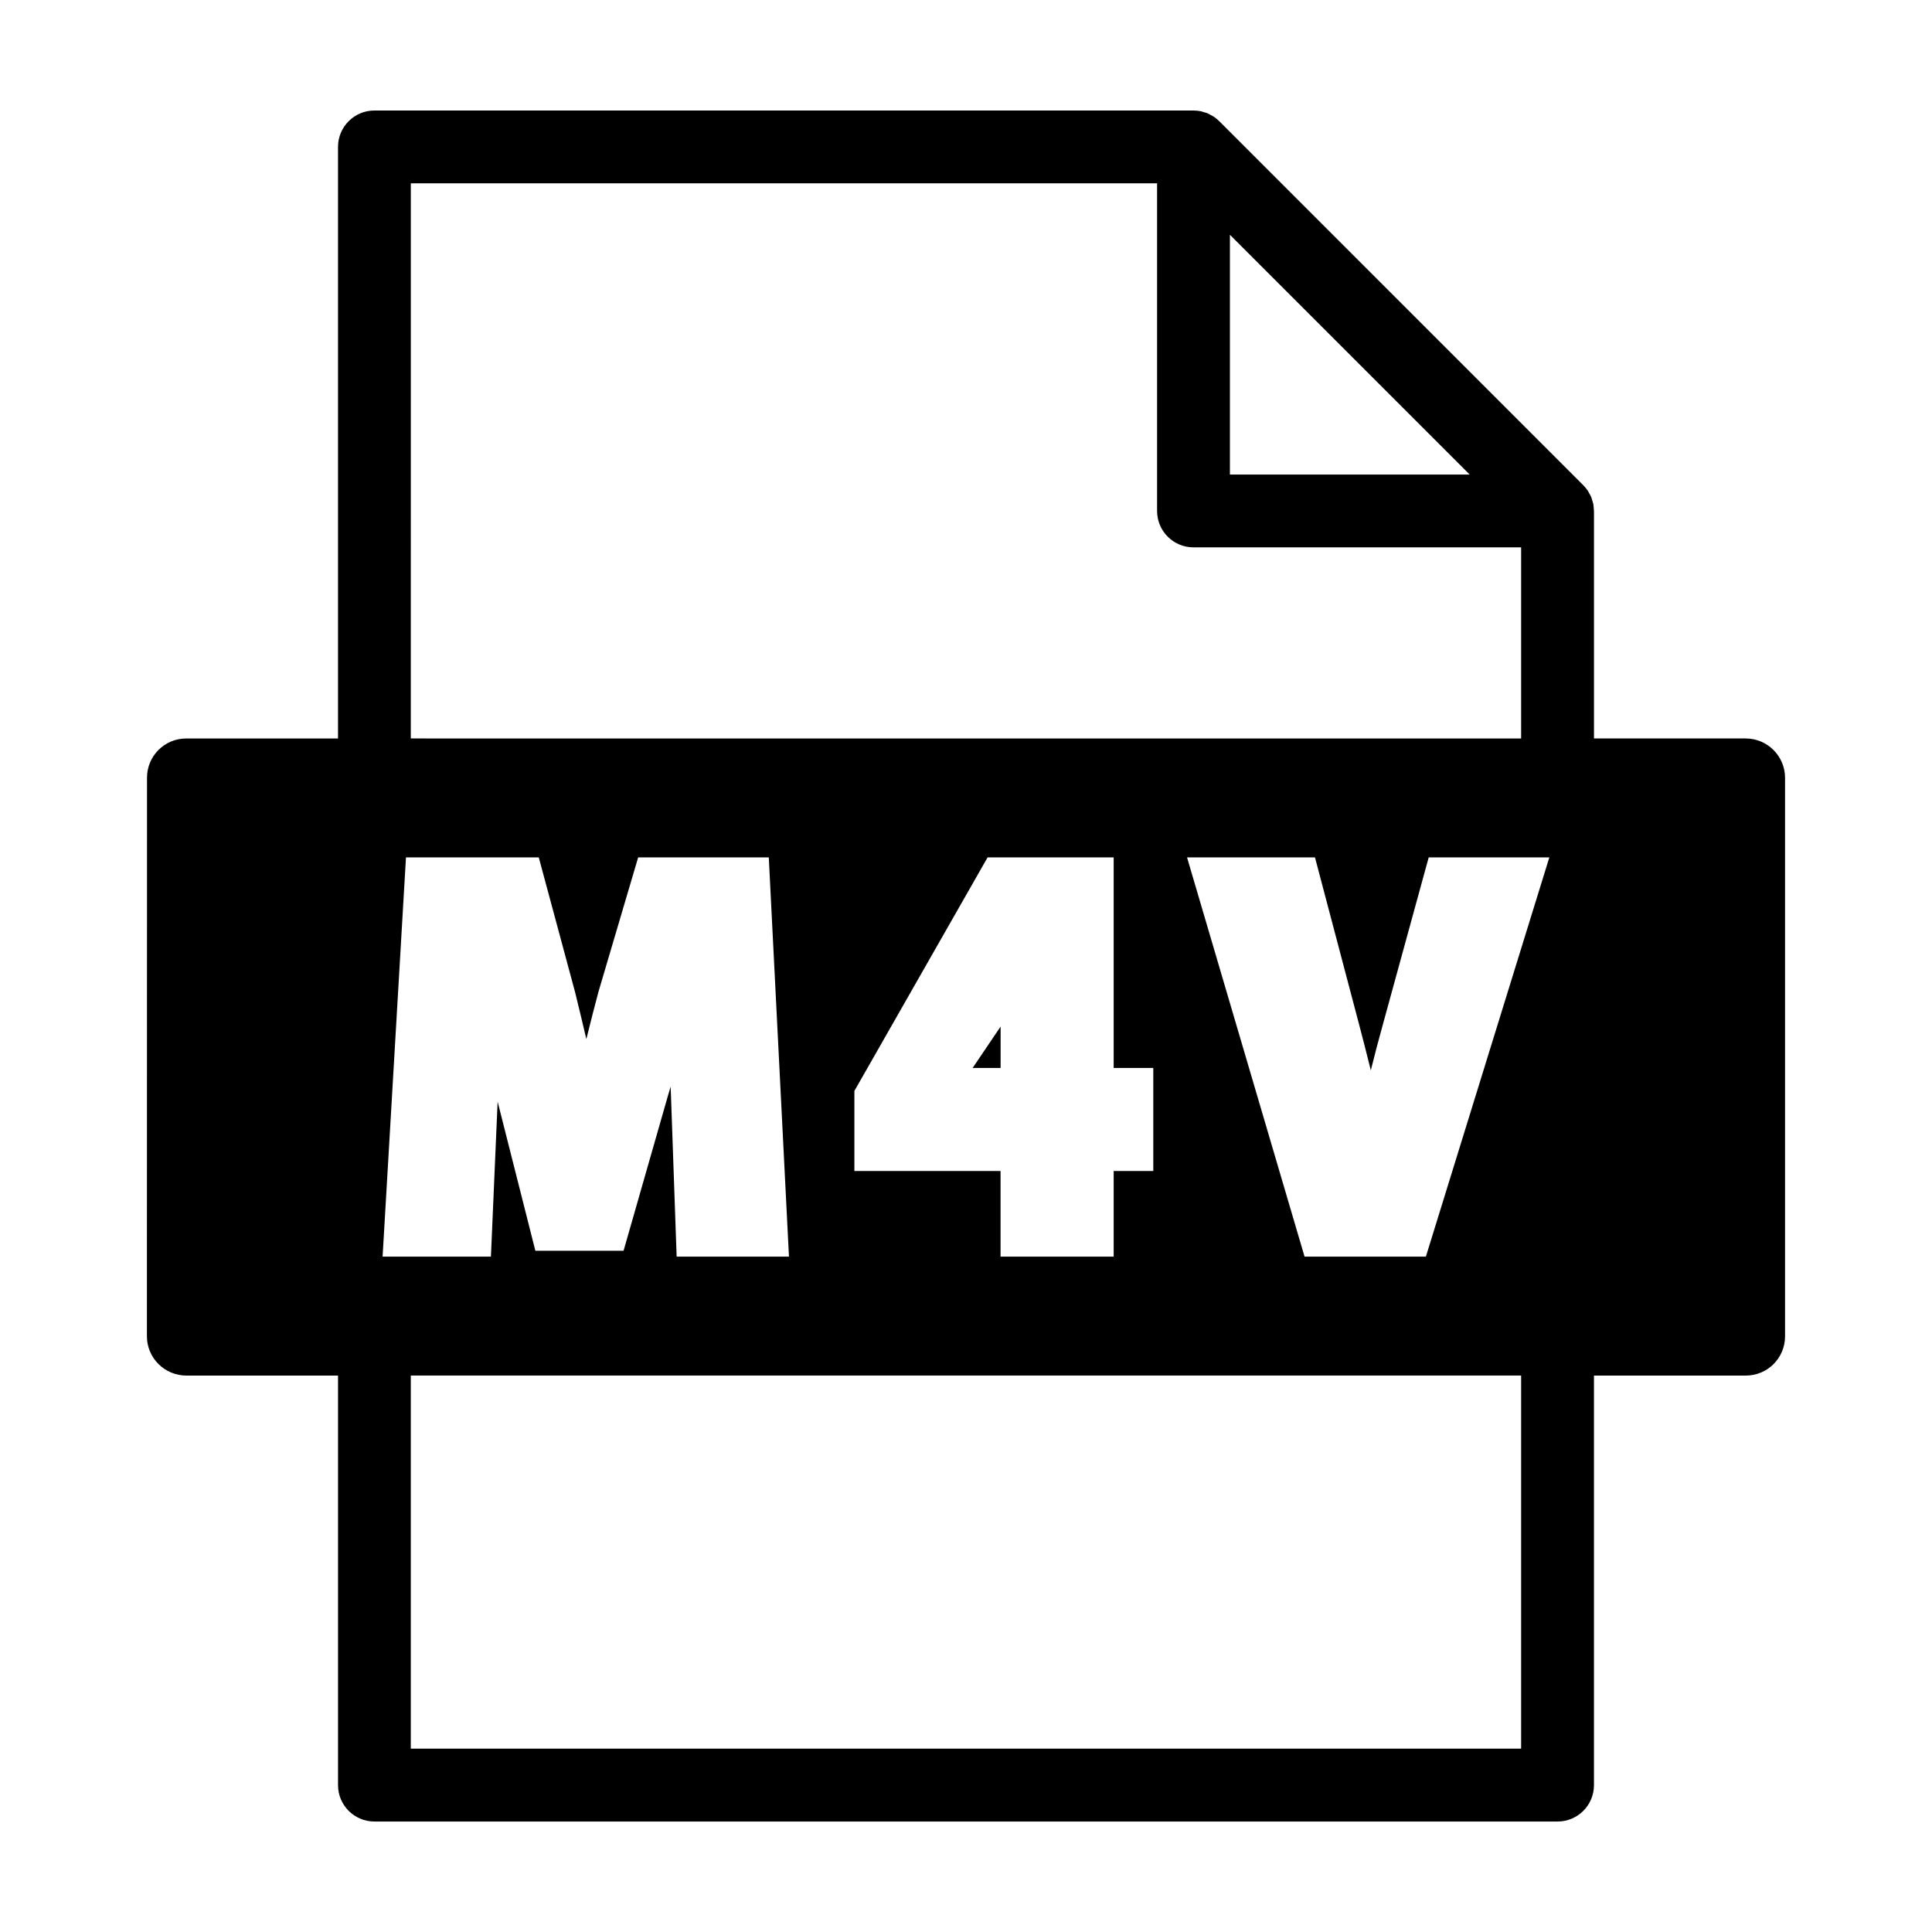 <?xml version="1.0" encoding="UTF-8"?>
<!-- Uploaded to: ICON Repo, www.iconrepo.com, Generator: ICON Repo Mixer Tools -->
<svg fill="#000000" width="800px" height="800px" version="1.1" viewBox="144 144 512 512" xmlns="http://www.w3.org/2000/svg">
 <g>
  <path d="m409.17 416.05-7.41 10.969h7.41z"/>
  <path d="m606.64 339.7h-40.219v-60.293c0-0.168-0.039-0.324-0.051-0.492-0.023-0.465-0.051-0.934-0.137-1.387-0.07-0.348-0.195-0.676-0.301-1.008-0.086-0.266-0.141-0.535-0.246-0.789-0.156-0.379-0.367-0.73-0.57-1.082-0.105-0.188-0.191-0.395-0.316-0.578-0.359-0.539-0.77-1.043-1.23-1.496l-96.453-96.465c-0.035-0.031-0.082-0.059-0.109-0.09-0.418-0.406-0.871-0.781-1.355-1.109-0.262-0.172-0.539-0.297-0.805-0.438-0.289-0.156-0.555-0.324-0.855-0.453-0.332-0.137-0.68-0.215-1.023-0.316-0.262-0.082-0.516-0.176-0.777-0.23-0.629-0.117-1.262-0.188-1.898-0.188h-217.07c-5.324 0-9.648 4.316-9.648 9.648v156.77h-40.238c-5.758 0-10.41 4.684-10.379 10.449l-0.027 147.96c0.012 5.82 4.727 10.43 10.496 10.43h40.152v108.53c0 5.332 4.316 9.648 9.648 9.648h313.54c5.332 0 9.648-4.316 9.648-9.648v-108.53h40.219c5.75 0 10.422-4.609 10.422-10.43v-147.96c0.008-5.766-4.676-10.449-10.418-10.449zm-136.7-133.48 63.535 63.535h-63.535zm-217.07-13.637h197.77v86.828c0 5.324 4.316 9.645 9.648 9.645h86.828v50.648l-294.25-0.004zm301.72 178.64-32.719 105.8h-32.148l-31.145-105.8h33.906l11.68 44.223c0.992 3.828 2.066 7.898 3.117 12.203 0.961-3.879 1.996-7.828 3.109-11.836l12.234-44.598 31.965 0.004zm-184.17 83.098v-21.211l35.301-61.887h33.414v55.793h10.5v27.305h-10.5v22.703h-29.977v-22.703zm-17.336 22.703h-29.766l-1.461-41.52c-0.039-1.117-0.086-2.301-0.125-3.543-0.246 0.867-0.516 1.738-0.762 2.559l-11.719 40.941h-23.375l-10-39.516-1.777 41.074h-28.707l6.195-105.8h35.191l9.621 35.699c1.094 4.434 2.082 8.57 2.988 12.453 1.027-4.207 2.141-8.504 3.231-12.602l10.504-35.555h34.613zm194.03 130.39h-294.25v-98.883h294.25z"/>
 </g>
</svg>